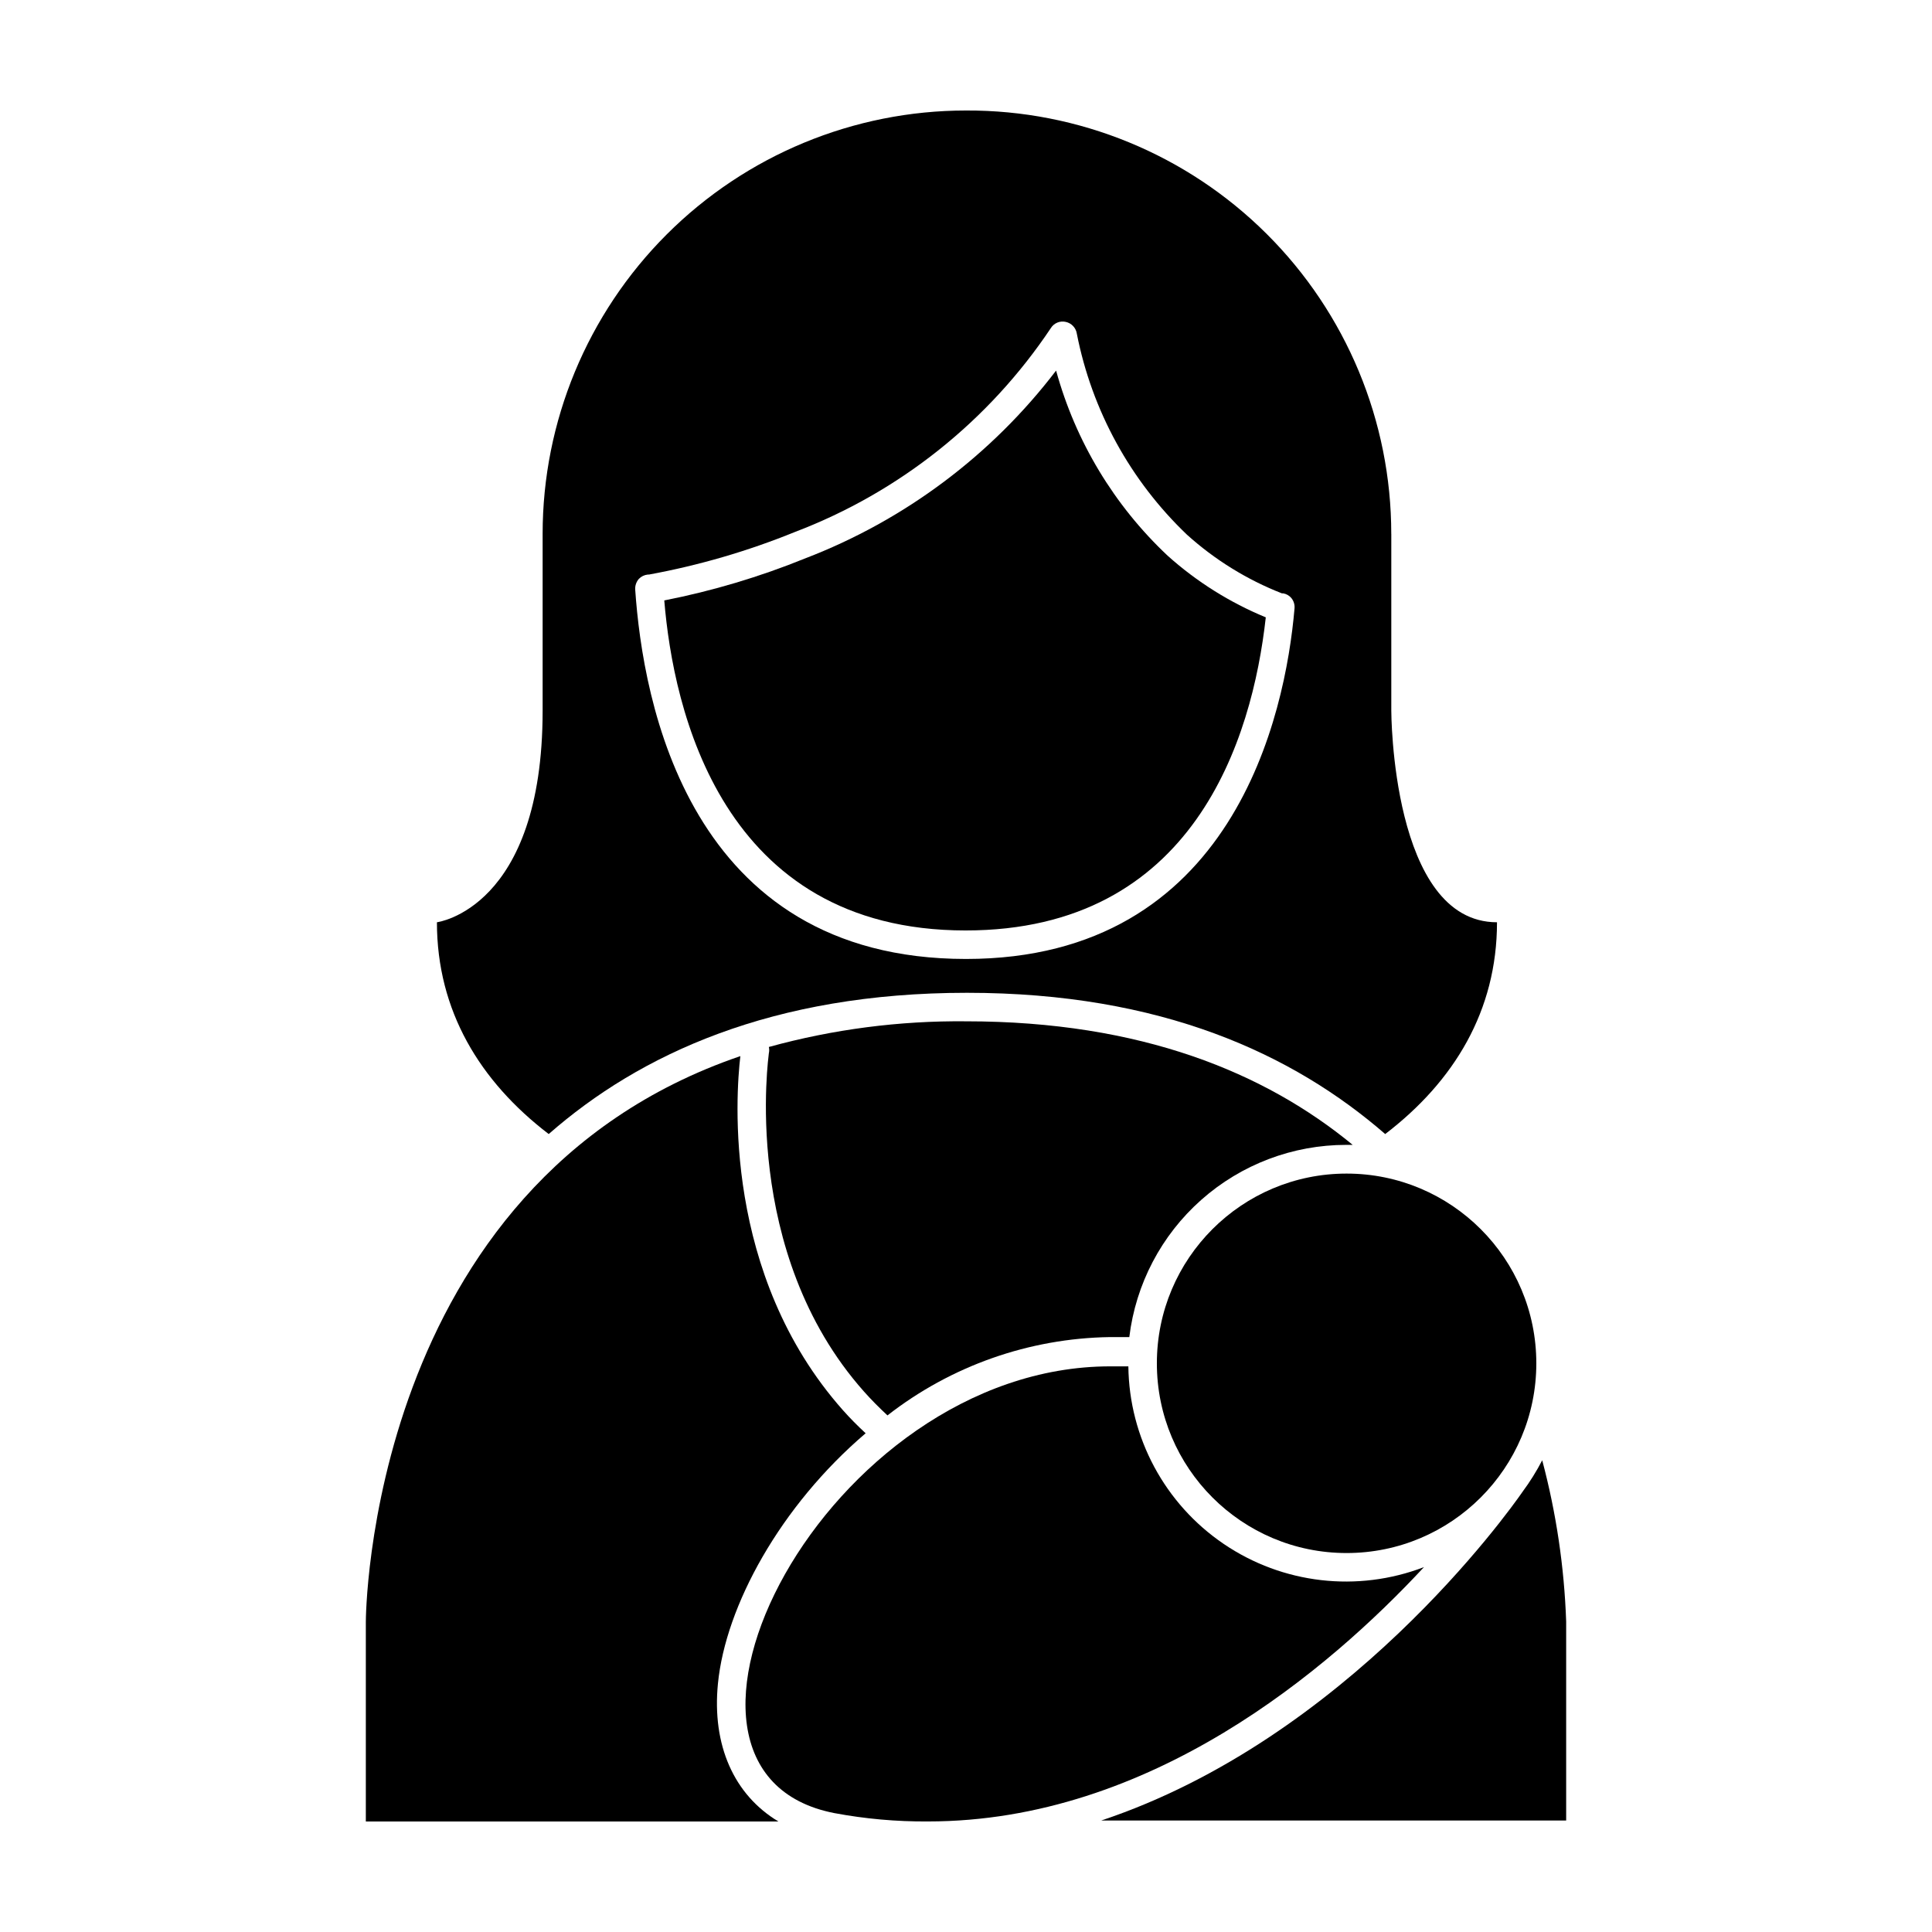 <?xml version="1.0" encoding="UTF-8"?>
<!-- Uploaded to: ICON Repo, www.svgrepo.com, Generator: ICON Repo Mixer Tools -->
<svg fill="#000000" width="800px" height="800px" version="1.1" viewBox="144 144 512 512" xmlns="http://www.w3.org/2000/svg">
 <g>
  <path d="m259.79 388.41c0 23.477 11.387 42.168 29.625 56.125 24.133-21.16 59.246-37.434 110.84-37.434 51.59 0 86.453 16.273 110.84 37.434 18.238-13.957 29.625-32.648 29.625-56.125-28.012 0-28.012-56.074-28.012-56.074v-46.855l-0.008 0.004c0-29.848-11.887-58.461-33.039-79.516-21.148-21.059-49.816-32.82-79.66-32.684-29.758 0-58.297 11.82-79.336 32.859-21.043 21.043-32.863 49.582-32.863 79.34v46.855c0 52.543-28.012 56.07-28.012 56.07zm53.504-90.988c0.625-0.656 1.465-1.066 2.367-1.156h0.305c13.246-2.43 26.215-6.211 38.691-11.285 27.664-10.523 51.367-29.402 67.812-54.012 0.828-1.355 2.434-2.023 3.981-1.66 1.527 0.336 2.688 1.578 2.922 3.121 3.992 20.34 14.18 38.941 29.172 53.254 7.387 6.668 15.922 11.941 25.188 15.566h0.355c0.82 0.148 1.57 0.574 2.113 1.211 0.656 0.785 0.965 1.805 0.859 2.82-2.422 28.062-16.176 92.852-87.059 92.852-73.707 0-85.648-68.469-87.664-97.891v0.004c-0.062-1.031 0.281-2.043 0.957-2.824z"/>
  <path d="m320.04 303.12c2.367 28.766 15.113 87.461 79.855 87.461 60.457 0 75.973-50.684 79.551-82.977-9.531-3.926-18.32-9.445-25.996-16.324-14.184-13.328-24.418-30.305-29.574-49.07-17.125 22.434-40.148 39.668-66.504 49.773-12.059 4.898-24.559 8.625-37.332 11.137z"/>
  <path d="m438.24 498.34h5.039c1.699-14.051 8.484-26.992 19.078-36.375 10.59-9.387 24.254-14.566 38.406-14.562h1.715c-23.18-19.094-56.027-32.746-102.48-32.746-17.648-0.176-35.234 2.113-52.246 6.801 0.129 0.547 0.129 1.117 0 1.664 0 0.504-7.707 52.598 25.191 89.629 1.965 2.215 4.082 4.332 6.246 6.348v-0.004c16.852-13.141 37.527-20.426 58.895-20.754z"/>
  <path d="m240.95 573.71v53h109.33c-11.738-7.055-17.633-20.152-16.02-36.527 2.016-20.605 16.574-47.105 39.145-66.352-2.117-1.965-4.133-3.981-6.047-6.144-31.891-35.973-28.363-83.48-27.156-93.809-99.148 33.855-99.25 149.83-99.25 149.83z"/>
  <path d="m547.52 539.3c-3.879 5.594-46.652 65.496-111.7 87.16h123.23v-52.75c-0.504-14.434-2.633-28.766-6.348-42.723-1.504 2.906-3.238 5.688-5.188 8.312z"/>
  <path d="m521.37 559.3c-17.629 6.762-37.449 4.469-53.07-6.141-15.617-10.605-25.059-28.184-25.273-47.062h-4.785c-75.57 0-129.88 107.31-73.152 118.39 8.188 1.535 16.504 2.277 24.836 2.215 58.996 0 106.25-40.305 131.45-67.406z"/>
  <path d="m551.14 505.29c0 27.77-22.512 50.281-50.281 50.281-27.766 0-50.277-22.512-50.277-50.281 0-27.766 22.512-50.277 50.277-50.277 27.77 0 50.281 22.512 50.281 50.277"/>
 </g>
</svg>